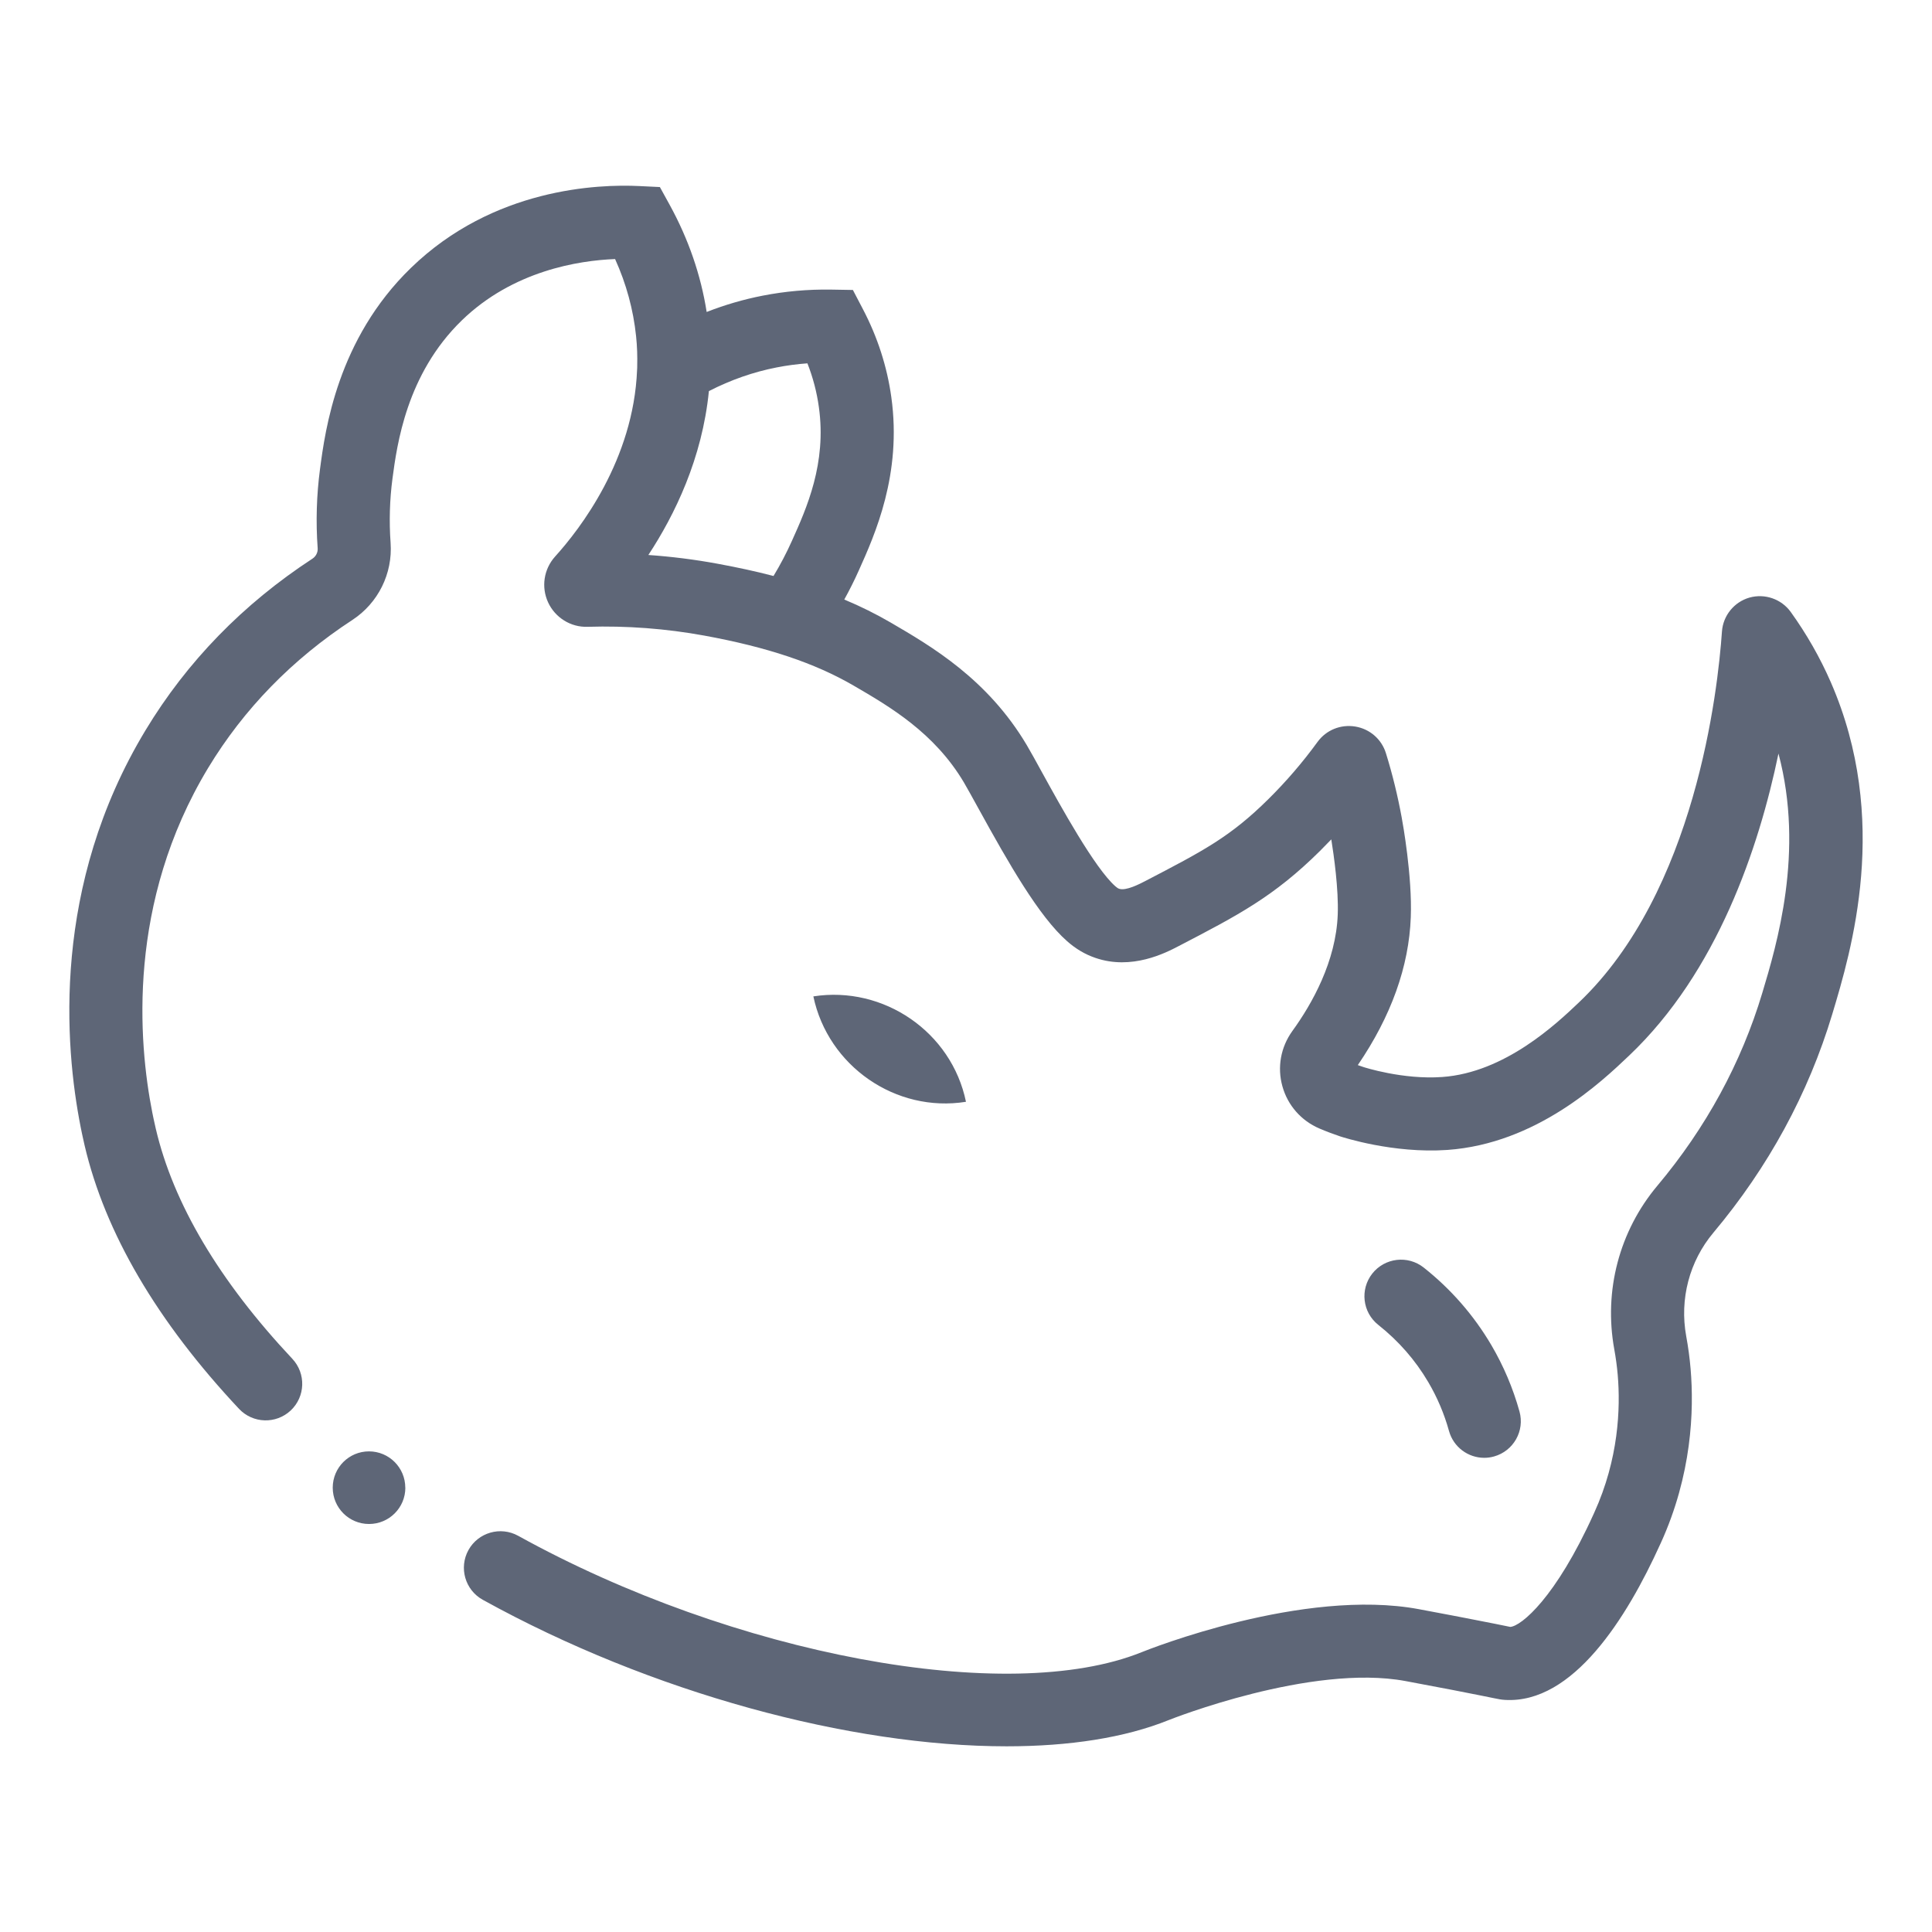 <?xml version="1.0" encoding="UTF-8"?>
<svg id="Layer_2" data-name="Layer 2" xmlns="http://www.w3.org/2000/svg" viewBox="0 0 311.81 311.81">
  <defs>
    <style>
      .cls-1 {
        fill: #5e6677;
      }

      .cls-2 {
        fill: none;
      }
    </style>
  </defs>
  <g id="Layer_1-2" data-name="Layer 1">
    <rect class="cls-2" width="311.81" height="311.81"/>
    <path class="cls-1" d="M295.48,110.11c-1.73-3.97-3.91-7.79-6.48-11.36-1.51-2.08-4.18-3-6.66-2.3-2.47.71-4.25,2.91-4.43,5.47-.66,9.53-4.28,42.01-23.11,59.89-3.56,3.38-11.9,11.3-22.04,12.01-6.35.46-12.67-1.59-12.72-1.61-.3-.1-.6-.2-.9-.31,5.38-7.89,8.26-15.91,8.55-23.87.25-6.57-1.29-15.16-1.47-16.11-.64-3.49-1.49-6.97-2.54-10.35-.7-2.27-2.6-3.92-4.94-4.31-2.37-.39-4.7.56-6.1,2.48-2.4,3.3-5.07,6.4-7.92,9.22-6.17,6.11-10.49,8.35-19.95,13.27-.84.43-3.05,1.59-4.15,1.21-.18-.06-.36-.18-.61-.4-3.34-2.94-8.84-12.95-11.8-18.32-.99-1.8-1.84-3.36-2.5-4.47-6.33-10.66-15.37-15.93-21.97-19.78-2.34-1.36-4.82-2.6-7.48-3.71.84-1.52,1.62-3.07,2.33-4.66,2.62-5.83,7-15.58,5.26-28.02-.68-4.9-2.22-9.68-4.58-14.18l-1.62-3.1-3.5-.06c-3.72-.06-7.44.27-11.07.98-3.07.6-6.09,1.48-9.03,2.63-.94-5.97-2.94-11.77-5.96-17.27l-1.59-2.89-3.29-.16c-6.67-.33-23.6.31-36.89,13.21-11.89,11.53-13.84,26.19-14.67,32.45-.56,4.21-.69,8.52-.38,12.79.05.67-.28,1.32-.85,1.69-11.2,7.32-20.26,16.63-26.94,27.7-15.15,25.09-13.06,50.85-10.46,64.04.07.33.32,1.63.63,2.93,3.3,14.12,11.69,28.43,24.93,42.54,2.23,2.37,5.96,2.49,8.34.26,2.37-2.23,2.49-5.96.26-8.34-11.8-12.57-19.22-25.07-22.04-37.15-.27-1.13-.49-2.26-.56-2.59-2.26-11.45-4.09-33.91,9-55.6,5.76-9.53,13.59-17.57,23.3-23.91,4.15-2.72,6.51-7.48,6.16-12.42-.25-3.47-.15-6.96.3-10.38.73-5.47,2.25-16.86,11.19-25.54,8.26-8.01,18.84-9.67,24.74-9.9,1.82,4.02,2.95,8.2,3.39,12.46.17,1.63.22,3.23.18,4.79,0,.21,0,.42-.02.62-.57,14.52-9.21,25.7-13.23,30.14-1.83,2.03-2.27,4.93-1.13,7.4,1.14,2.47,3.67,4.04,6.37,3.94,6.32-.19,12.65.29,18.84,1.42,10.2,1.87,17.86,4.44,24.13,8.09,5.79,3.37,12.99,7.57,17.76,15.6.56.95,1.37,2.43,2.31,4.13,4.98,9.06,9.83,17.52,14.34,21.49,1.41,1.25,2.9,2.13,4.56,2.7,5.88,2.04,11.37-.81,13.44-1.89,9.58-4.98,15.37-7.98,22.81-15.35.62-.62,1.23-1.24,1.84-1.88.41,2.56,1.19,8.03,1.04,12.12-.28,7.56-4.14,14.42-7.34,18.83-1.86,2.59-2.45,5.83-1.59,8.9.85,3.07,3.03,5.55,5.97,6.81,1.1.47,2.24.9,3.37,1.28.35.11,8.53,2.79,17.28,2.18,14.37-1.01,24.86-10.97,29.34-15.23,14.21-13.49,20.93-33.47,24.1-48.74,4.23,15.85-.29,30.9-2.61,38.63-3.39,11.3-9.09,21.77-16.94,31.12-6.13,7.31-8.67,16.93-6.95,26.39.25,1.37.44,2.77.56,4.17.45,5.34.16,13.53-3.8,22.22l-.1.22c-6.11,13.5-11.66,18.06-13.44,18.2-.09-.02-.2-.04-.34-.07-.88-.18-2.7-.56-6.76-1.34,0,0-3.75-.73-7.64-1.45-18.64-3.48-43.7,6.51-44.76,6.94-21.61,8.72-65.81.47-100.63-18.79-2.85-1.57-6.44-.54-8.02,2.31-1.57,2.85-.54,6.44,2.31,8.02,27.28,15.08,59.36,23.65,84.55,23.65,10.09,0,19.08-1.37,26.2-4.25.23-.09,22.95-9.12,38.18-6.28,3.85.72,7.56,1.43,7.56,1.43,3.99.78,5.78,1.14,6.64,1.32.89.18,1.22.25,1.83.29,11.01.67,19.71-13.28,25.07-25.11l.09-.19c5.02-11.02,5.39-21.38,4.82-28.12-.15-1.77-.39-3.55-.71-5.28-1.09-6,.51-12.08,4.38-16.7,8.88-10.58,15.34-22.46,19.2-35.3,3.06-10.18,9.42-31.37-.24-53.54ZM127.81,87.29c-.87,1.94-1.86,3.84-2.97,5.67-2.82-.74-5.83-1.39-9.04-1.98-3.68-.68-7.41-1.15-11.16-1.41,4.26-6.48,8.69-15.58,9.77-26.45,3.53-1.81,7.19-3.09,10.94-3.82,1.63-.32,3.29-.54,4.96-.66.9,2.29,1.52,4.66,1.85,7.07,1.27,9.07-1.97,16.29-4.35,21.58ZM239.54,235.28c-2.58,0-4.95-1.71-5.68-4.32-.77-2.78-1.9-5.44-3.35-7.9-2.08-3.54-4.79-6.64-8.06-9.23-2.56-2.02-2.99-5.73-.97-8.29,2.02-2.55,5.73-2.99,8.29-.97,4.41,3.49,8.08,7.7,10.91,12.5,1.97,3.35,3.5,6.95,4.55,10.72.88,3.14-.96,6.39-4.1,7.27-.53.15-1.06.22-1.59.22ZM131.27,160.81c11.34-1.77,22.31,5.75,24.63,17.01-11.35,1.82-22.27-5.78-24.63-17.01h0ZM65.41,240.1c0-3.23-2.62-5.86-5.86-5.86h0c-3.23,0-5.85,2.62-5.85,5.86s2.62,5.86,5.86,5.86,5.86-2.62,5.86-5.86Z"/>
  </g>
</svg>